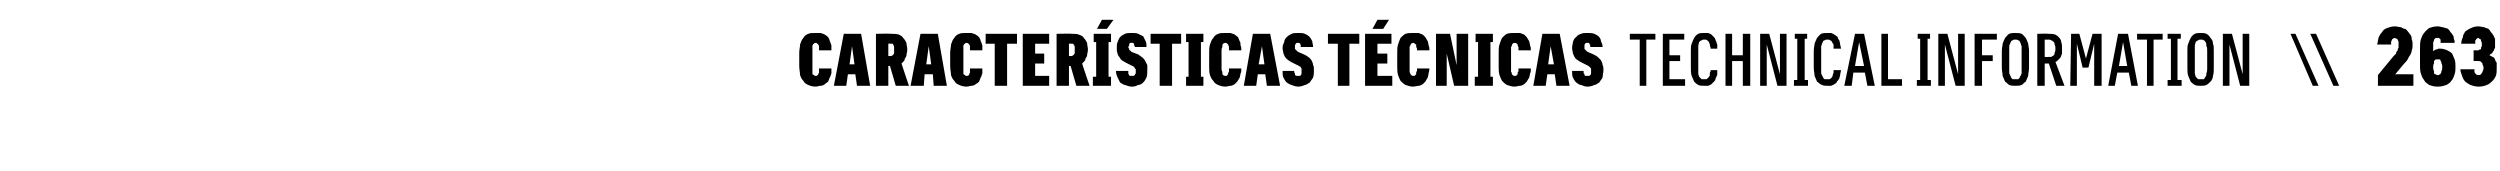 <?xml version="1.0" standalone="no"?>
<!DOCTYPE svg PUBLIC "-//W3C//DTD SVG 1.1//EN" "http://www.w3.org/Graphics/SVG/1.1/DTD/svg11.dtd">
<svg xmlns="http://www.w3.org/2000/svg" version="1.1" width="303.1px" height="20.7px" viewBox="0 -3 303.1 20.7" style="top:-3px">
  <desc>CARACTER STICAS T CNICAS TECHNICAL INFORMATION \\ 263</desc>
  <defs/>
  <g id="Polygon695672">
    <path d="M 98.9 7.5 C 99.1 7.5 99.3 7.4 99.5 7.4 C 99.7 7.4 99.9 7.3 100 7.2 C 100.1 7.1 100.3 7 100.4 6.9 C 100.5 6.7 100.5 6.6 100.6 6.4 C 100.7 6.3 100.7 6.1 100.8 5.9 C 100.8 5.8 100.8 5.6 100.8 5.3 C 100.8 5.3 99.3 5.3 99.3 5.3 C 99.3 5.4 99.3 5.5 99.3 5.6 C 99.3 5.7 99.3 5.8 99.3 5.8 C 99.3 5.9 99.2 5.9 99.2 6 C 99.2 6 99.2 6.1 99.1 6.1 C 99.1 6.1 99.1 6.2 99 6.2 C 99 6.2 98.9 6.2 98.9 6.2 C 98.8 6.2 98.7 6.2 98.7 6.1 C 98.6 6.1 98.6 6 98.5 6 C 98.5 5.9 98.5 5.8 98.5 5.7 C 98.5 5.6 98.5 5.4 98.5 5.3 C 98.5 5.3 98.5 3.1 98.5 3.1 C 98.5 3 98.5 2.9 98.5 2.7 C 98.5 2.6 98.5 2.5 98.5 2.5 C 98.6 2.4 98.6 2.3 98.7 2.3 C 98.7 2.2 98.8 2.2 98.9 2.2 C 99 2.2 99 2.2 99.1 2.3 C 99.1 2.3 99.2 2.4 99.2 2.4 C 99.3 2.5 99.3 2.6 99.3 2.7 C 99.3 2.8 99.3 2.9 99.3 3.1 C 99.3 3.1 100.8 3.1 100.8 3.1 C 100.8 2.9 100.8 2.7 100.8 2.5 C 100.7 2.3 100.7 2.1 100.6 2 C 100.6 1.8 100.5 1.7 100.4 1.5 C 100.3 1.4 100.2 1.3 100 1.2 C 99.9 1.1 99.7 1.1 99.5 1 C 99.3 1 99.1 1 98.9 1 C 98.5 1 98.2 1 98 1.1 C 97.7 1.2 97.5 1.4 97.4 1.6 C 97.2 1.8 97.1 2.1 97 2.4 C 97 2.7 96.9 3 96.9 3.4 C 96.9 3.4 96.9 5 96.9 5 C 96.9 5.4 97 5.8 97 6.1 C 97.1 6.4 97.2 6.6 97.4 6.8 C 97.5 7 97.7 7.2 98 7.3 C 98.2 7.4 98.5 7.5 98.9 7.5 Z M 103.7 6 L 103.9 7.4 L 105.5 7.4 L 104.4 1.1 L 102.3 1.1 L 101.1 7.4 L 102.6 7.4 L 102.8 6 L 103.7 6 Z M 103.6 4.8 L 103 4.8 L 103.3 2.6 L 103.6 4.8 Z M 106.2 7.4 L 107.7 7.4 L 107.7 5 L 107.9 5 L 108.6 7.4 L 110.2 7.4 C 110.2 7.4 109.28 4.67 109.3 4.7 C 109.4 4.6 109.4 4.6 109.5 4.5 C 109.6 4.4 109.7 4.3 109.7 4.1 C 109.8 4 109.9 3.8 109.9 3.7 C 109.9 3.5 110 3.3 110 3 C 110 2.7 109.9 2.5 109.9 2.2 C 109.8 2 109.7 1.8 109.5 1.6 C 109.4 1.4 109.2 1.3 109 1.2 C 108.7 1.1 108.4 1.1 108.1 1.1 C 108.08 1.06 106.2 1.1 106.2 1.1 L 106.2 7.4 Z M 107.7 3.8 L 107.7 2.3 C 107.7 2.3 107.95 2.27 108 2.3 C 108.1 2.3 108.1 2.3 108.2 2.3 C 108.3 2.3 108.3 2.4 108.3 2.5 C 108.4 2.5 108.4 2.6 108.4 2.7 C 108.4 2.8 108.4 2.9 108.4 3 C 108.4 3.2 108.4 3.3 108.4 3.4 C 108.4 3.5 108.4 3.5 108.3 3.6 C 108.3 3.7 108.3 3.7 108.2 3.7 C 108.1 3.8 108 3.8 107.9 3.8 C 107.94 3.78 107.7 3.8 107.7 3.8 Z M 113.1 6 L 113.2 7.4 L 114.8 7.4 L 113.7 1.1 L 111.6 1.1 L 110.4 7.4 L 112 7.4 L 112.1 6 L 113.1 6 Z M 112.9 4.8 L 112.3 4.8 L 112.6 2.6 L 112.9 4.8 Z M 117.2 7.5 C 117.4 7.5 117.6 7.4 117.8 7.4 C 118 7.4 118.2 7.3 118.3 7.2 C 118.5 7.1 118.6 7 118.7 6.9 C 118.8 6.7 118.8 6.6 118.9 6.4 C 119 6.3 119 6.1 119.1 5.9 C 119.1 5.8 119.1 5.6 119.1 5.3 C 119.1 5.3 117.6 5.3 117.6 5.3 C 117.6 5.4 117.6 5.5 117.6 5.6 C 117.6 5.7 117.6 5.8 117.6 5.8 C 117.6 5.9 117.5 5.9 117.5 6 C 117.5 6 117.5 6.1 117.5 6.1 C 117.4 6.1 117.4 6.2 117.3 6.2 C 117.3 6.2 117.3 6.2 117.2 6.2 C 117.1 6.2 117 6.2 117 6.1 C 116.9 6.1 116.9 6 116.8 6 C 116.8 5.9 116.8 5.8 116.8 5.7 C 116.8 5.6 116.8 5.4 116.8 5.3 C 116.8 5.3 116.8 3.1 116.8 3.1 C 116.8 3 116.8 2.9 116.8 2.7 C 116.8 2.6 116.8 2.5 116.8 2.5 C 116.9 2.4 116.9 2.3 117 2.3 C 117 2.2 117.1 2.2 117.2 2.2 C 117.3 2.2 117.3 2.2 117.4 2.3 C 117.5 2.3 117.5 2.4 117.5 2.4 C 117.6 2.5 117.6 2.6 117.6 2.7 C 117.6 2.8 117.6 2.9 117.6 3.1 C 117.6 3.1 119.1 3.1 119.1 3.1 C 119.1 2.9 119.1 2.7 119.1 2.5 C 119 2.3 119 2.1 118.9 2 C 118.9 1.8 118.8 1.7 118.7 1.5 C 118.6 1.4 118.5 1.3 118.3 1.2 C 118.2 1.1 118 1.1 117.8 1 C 117.6 1 117.4 1 117.2 1 C 116.8 1 116.5 1 116.3 1.1 C 116 1.2 115.8 1.4 115.7 1.6 C 115.5 1.8 115.4 2.1 115.3 2.4 C 115.3 2.7 115.2 3 115.2 3.4 C 115.2 3.4 115.2 5 115.2 5 C 115.2 5.4 115.3 5.8 115.3 6.1 C 115.4 6.4 115.5 6.6 115.7 6.8 C 115.8 7 116 7.2 116.3 7.3 C 116.5 7.4 116.8 7.5 117.2 7.5 Z M 120.6 7.4 L 122.1 7.4 L 122.1 2.3 L 123.3 2.3 L 123.3 1.1 L 119.5 1.1 L 119.5 2.3 L 120.6 2.3 L 120.6 7.4 Z M 124 7.4 L 127.2 7.4 L 127.2 6.2 L 125.5 6.2 L 125.5 4.7 L 126.6 4.7 L 126.6 3.5 L 125.5 3.5 L 125.5 2.3 L 127.2 2.3 L 127.2 1.1 L 124 1.1 L 124 7.4 Z M 128.1 7.4 L 129.6 7.4 L 129.6 5 L 129.8 5 L 130.5 7.4 L 132.1 7.4 C 132.1 7.4 131.17 4.67 131.2 4.7 C 131.3 4.6 131.3 4.6 131.4 4.5 C 131.5 4.4 131.6 4.3 131.6 4.1 C 131.7 4 131.8 3.8 131.8 3.7 C 131.8 3.5 131.9 3.3 131.9 3 C 131.9 2.7 131.8 2.5 131.8 2.2 C 131.7 2 131.6 1.8 131.4 1.6 C 131.3 1.4 131.1 1.3 130.8 1.2 C 130.6 1.1 130.3 1.1 130 1.1 C 129.97 1.06 128.1 1.1 128.1 1.1 L 128.1 7.4 Z M 129.6 3.8 L 129.6 2.3 C 129.6 2.3 129.84 2.27 129.8 2.3 C 129.9 2.3 130 2.3 130.1 2.3 C 130.1 2.3 130.2 2.4 130.2 2.5 C 130.3 2.5 130.3 2.6 130.3 2.7 C 130.3 2.8 130.3 2.9 130.3 3 C 130.3 3.2 130.3 3.3 130.3 3.4 C 130.3 3.5 130.3 3.5 130.2 3.6 C 130.2 3.7 130.1 3.7 130.1 3.7 C 130 3.8 129.9 3.8 129.8 3.8 C 129.83 3.78 129.6 3.8 129.6 3.8 Z M 132.5 7.4 L 134.7 7.4 L 134.7 6.3 L 134.4 6.3 L 134.4 2.1 L 134.7 2.1 L 134.7 1.1 L 132.6 1.1 L 132.6 2.1 L 132.9 2.1 L 132.9 6.3 L 132.5 6.3 L 132.5 7.4 Z M 133 0.5 L 134.2 0.5 L 135 -0.6 L 133.6 -0.6 L 133 0.5 Z M 137.2 7.5 C 137.2 7.5 137.3 7.5 137.3 7.5 C 137.6 7.5 137.8 7.4 138 7.3 C 138.3 7.3 138.5 7.1 138.6 7 C 138.8 6.8 138.9 6.6 139 6.4 C 139.1 6.1 139.1 5.8 139.1 5.5 C 139.1 5.3 139.1 5 139.1 4.9 C 139 4.7 138.9 4.5 138.8 4.3 C 138.7 4.2 138.6 4 138.4 3.9 C 138.3 3.8 138.1 3.7 138 3.6 C 138 3.6 137.2 3.3 137.2 3.3 C 137.1 3.2 137.1 3.2 137 3.1 C 137 3.1 136.9 3.1 136.9 3 C 136.9 3 136.9 2.9 136.9 2.9 C 136.8 2.8 136.8 2.8 136.8 2.7 C 136.8 2.6 136.9 2.6 136.9 2.5 C 136.9 2.4 136.9 2.4 136.9 2.3 C 137 2.3 137 2.2 137 2.2 C 137.1 2.2 137.1 2.2 137.2 2.2 C 137.2 2.2 137.2 2.2 137.2 2.2 C 137.3 2.2 137.3 2.2 137.4 2.2 C 137.4 2.2 137.4 2.3 137.5 2.3 C 137.5 2.4 137.5 2.4 137.5 2.5 C 137.5 2.5 137.6 2.6 137.6 2.7 C 137.6 2.7 139 2.7 139 2.7 C 139 2.4 139 2.2 138.9 2 C 138.8 1.8 138.7 1.6 138.6 1.4 C 138.4 1.3 138.2 1.2 138 1.1 C 137.8 1 137.5 1 137.2 1 C 137.2 1 137.2 1 137.2 1 C 136.9 1 136.6 1 136.4 1.1 C 136.2 1.2 136 1.3 135.8 1.5 C 135.7 1.6 135.6 1.8 135.5 2.1 C 135.4 2.3 135.4 2.5 135.4 2.8 C 135.4 3.1 135.4 3.3 135.5 3.5 C 135.5 3.6 135.6 3.8 135.7 3.9 C 135.8 4.1 135.9 4.2 136 4.3 C 136.2 4.4 136.3 4.5 136.5 4.6 C 136.5 4.6 137.3 5 137.3 5 C 137.4 5 137.4 5.1 137.5 5.1 C 137.5 5.2 137.6 5.2 137.6 5.3 C 137.6 5.3 137.7 5.4 137.7 5.4 C 137.7 5.5 137.7 5.6 137.7 5.7 C 137.7 5.7 137.7 5.8 137.7 5.9 C 137.6 6 137.6 6 137.6 6.1 C 137.5 6.1 137.5 6.2 137.4 6.2 C 137.4 6.2 137.3 6.2 137.2 6.2 C 137.2 6.2 137.2 6.2 137.2 6.2 C 137.1 6.2 137 6.2 137 6.2 C 136.9 6.2 136.9 6.1 136.9 6.1 C 136.8 6 136.8 5.9 136.8 5.9 C 136.8 5.8 136.8 5.7 136.8 5.6 C 136.8 5.6 135.3 5.6 135.3 5.6 C 135.3 5.9 135.4 6.2 135.5 6.4 C 135.6 6.6 135.7 6.8 135.8 7 C 136 7.1 136.2 7.3 136.4 7.3 C 136.7 7.4 136.9 7.5 137.2 7.5 Z M 140.6 7.4 L 142.1 7.4 L 142.1 2.3 L 143.2 2.3 L 143.2 1.1 L 139.5 1.1 L 139.5 2.3 L 140.6 2.3 L 140.6 7.4 Z M 143.8 7.4 L 145.9 7.4 L 145.9 6.3 L 145.6 6.3 L 145.6 2.1 L 145.9 2.1 L 145.9 1.1 L 143.8 1.1 L 143.8 2.1 L 144.1 2.1 L 144.1 6.3 L 143.8 6.3 L 143.8 7.4 Z M 148.6 7.5 C 148.8 7.5 149 7.4 149.2 7.4 C 149.4 7.4 149.5 7.3 149.7 7.2 C 149.8 7.1 149.9 7 150 6.9 C 150.1 6.7 150.2 6.6 150.3 6.4 C 150.3 6.3 150.4 6.1 150.4 5.9 C 150.5 5.8 150.5 5.6 150.5 5.3 C 150.5 5.3 149 5.3 149 5.3 C 149 5.4 149 5.5 149 5.6 C 149 5.7 149 5.8 148.9 5.8 C 148.9 5.9 148.9 5.9 148.9 6 C 148.9 6 148.8 6.1 148.8 6.1 C 148.8 6.1 148.8 6.2 148.7 6.2 C 148.7 6.2 148.6 6.2 148.6 6.2 C 148.5 6.2 148.4 6.2 148.3 6.1 C 148.3 6.1 148.2 6 148.2 6 C 148.2 5.9 148.2 5.8 148.2 5.7 C 148.1 5.6 148.1 5.4 148.1 5.3 C 148.1 5.3 148.1 3.1 148.1 3.1 C 148.1 3 148.1 2.9 148.2 2.7 C 148.2 2.6 148.2 2.5 148.2 2.5 C 148.2 2.4 148.3 2.3 148.3 2.3 C 148.4 2.2 148.5 2.2 148.6 2.2 C 148.6 2.2 148.7 2.2 148.8 2.3 C 148.8 2.3 148.9 2.4 148.9 2.4 C 148.9 2.5 149 2.6 149 2.7 C 149 2.8 149 2.9 149 3.1 C 149 3.1 150.5 3.1 150.5 3.1 C 150.5 2.9 150.5 2.7 150.4 2.5 C 150.4 2.3 150.4 2.1 150.3 2 C 150.2 1.8 150.2 1.7 150.1 1.5 C 150 1.4 149.8 1.3 149.7 1.2 C 149.6 1.1 149.4 1.1 149.2 1 C 149 1 148.8 1 148.6 1 C 148.2 1 147.9 1 147.7 1.1 C 147.4 1.2 147.2 1.4 147.1 1.6 C 146.9 1.8 146.8 2.1 146.7 2.4 C 146.6 2.7 146.6 3 146.6 3.4 C 146.6 3.4 146.6 5 146.6 5 C 146.6 5.4 146.6 5.8 146.7 6.1 C 146.8 6.4 146.9 6.6 147.1 6.8 C 147.2 7 147.4 7.2 147.7 7.3 C 147.9 7.4 148.2 7.5 148.6 7.5 Z M 153.4 6 L 153.6 7.4 L 155.2 7.4 L 154 1.1 L 151.9 1.1 L 150.8 7.4 L 152.3 7.4 L 152.5 6 L 153.4 6 Z M 153.3 4.8 L 152.6 4.8 L 153 2.6 L 153.3 4.8 Z M 157.4 7.5 C 157.4 7.5 157.4 7.5 157.4 7.5 C 157.7 7.5 158 7.4 158.2 7.3 C 158.4 7.3 158.6 7.1 158.8 7 C 158.9 6.8 159.1 6.6 159.2 6.4 C 159.3 6.1 159.3 5.8 159.3 5.5 C 159.3 5.3 159.3 5 159.2 4.9 C 159.2 4.7 159.1 4.5 159 4.3 C 158.9 4.2 158.8 4 158.6 3.9 C 158.5 3.8 158.3 3.7 158.1 3.6 C 158.1 3.6 157.4 3.3 157.4 3.3 C 157.3 3.2 157.2 3.2 157.2 3.1 C 157.1 3.1 157.1 3.1 157.1 3 C 157 3 157 2.9 157 2.9 C 157 2.8 157 2.8 157 2.7 C 157 2.6 157 2.6 157 2.5 C 157 2.4 157.1 2.4 157.1 2.3 C 157.1 2.3 157.2 2.2 157.2 2.2 C 157.2 2.2 157.3 2.2 157.4 2.2 C 157.4 2.2 157.4 2.2 157.4 2.2 C 157.4 2.2 157.5 2.2 157.5 2.2 C 157.6 2.2 157.6 2.3 157.6 2.3 C 157.7 2.4 157.7 2.4 157.7 2.5 C 157.7 2.5 157.7 2.6 157.7 2.7 C 157.7 2.7 159.2 2.7 159.2 2.7 C 159.2 2.4 159.1 2.2 159.1 2 C 159 1.8 158.9 1.6 158.7 1.4 C 158.6 1.3 158.4 1.2 158.2 1.1 C 158 1 157.7 1 157.4 1 C 157.4 1 157.3 1 157.3 1 C 157.1 1 156.8 1 156.6 1.1 C 156.4 1.2 156.2 1.3 156 1.5 C 155.9 1.6 155.7 1.8 155.7 2.1 C 155.6 2.3 155.5 2.5 155.5 2.8 C 155.5 3.1 155.6 3.3 155.6 3.5 C 155.7 3.6 155.7 3.8 155.8 3.9 C 155.9 4.1 156.1 4.2 156.2 4.3 C 156.3 4.4 156.5 4.5 156.7 4.6 C 156.7 4.6 157.5 5 157.5 5 C 157.5 5 157.6 5.1 157.7 5.1 C 157.7 5.2 157.7 5.2 157.8 5.3 C 157.8 5.3 157.8 5.4 157.8 5.4 C 157.8 5.5 157.8 5.6 157.8 5.7 C 157.8 5.7 157.8 5.8 157.8 5.9 C 157.8 6 157.8 6 157.7 6.1 C 157.7 6.1 157.7 6.2 157.6 6.2 C 157.6 6.2 157.5 6.2 157.4 6.2 C 157.4 6.2 157.4 6.2 157.4 6.2 C 157.3 6.2 157.2 6.2 157.2 6.2 C 157.1 6.2 157.1 6.1 157 6.1 C 157 6 157 5.9 157 5.9 C 156.9 5.8 156.9 5.7 156.9 5.6 C 156.9 5.6 155.5 5.6 155.5 5.6 C 155.5 5.9 155.5 6.2 155.6 6.4 C 155.7 6.6 155.8 6.8 156 7 C 156.2 7.1 156.4 7.3 156.6 7.3 C 156.8 7.4 157.1 7.5 157.4 7.5 Z M 162.2 7.4 L 163.6 7.4 L 163.6 2.3 L 164.8 2.3 L 164.8 1.1 L 161 1.1 L 161 2.3 L 162.2 2.3 L 162.2 7.4 Z M 165.5 7.4 L 168.8 7.4 L 168.8 6.2 L 167 6.2 L 167 4.7 L 168.2 4.7 L 168.2 3.5 L 167 3.5 L 167 2.3 L 168.7 2.3 L 168.7 1.1 L 165.5 1.1 L 165.5 7.4 Z M 166.4 0.5 L 167.7 0.5 L 168.4 -0.6 L 167 -0.6 L 166.4 0.5 Z M 171.3 7.5 C 171.6 7.5 171.8 7.4 172 7.4 C 172.2 7.4 172.3 7.3 172.5 7.2 C 172.6 7.1 172.7 7 172.8 6.9 C 172.9 6.7 173 6.6 173.1 6.4 C 173.1 6.3 173.2 6.1 173.2 5.9 C 173.2 5.8 173.3 5.6 173.3 5.3 C 173.3 5.3 171.8 5.3 171.8 5.3 C 171.8 5.4 171.8 5.5 171.8 5.6 C 171.7 5.7 171.7 5.8 171.7 5.8 C 171.7 5.9 171.7 5.9 171.7 6 C 171.7 6 171.6 6.1 171.6 6.1 C 171.6 6.1 171.5 6.2 171.5 6.2 C 171.5 6.2 171.4 6.2 171.3 6.2 C 171.3 6.2 171.2 6.2 171.1 6.1 C 171.1 6.1 171 6 171 6 C 171 5.9 170.9 5.8 170.9 5.7 C 170.9 5.6 170.9 5.4 170.9 5.3 C 170.9 5.3 170.9 3.1 170.9 3.1 C 170.9 3 170.9 2.9 170.9 2.7 C 170.9 2.6 171 2.5 171 2.5 C 171 2.4 171.1 2.3 171.1 2.3 C 171.2 2.2 171.3 2.2 171.3 2.2 C 171.4 2.2 171.5 2.2 171.5 2.3 C 171.6 2.3 171.6 2.4 171.7 2.4 C 171.7 2.5 171.7 2.6 171.7 2.7 C 171.8 2.8 171.8 2.9 171.8 3.1 C 171.8 3.1 173.3 3.1 173.3 3.1 C 173.3 2.9 173.3 2.7 173.2 2.5 C 173.2 2.3 173.1 2.1 173.1 2 C 173 1.8 172.9 1.7 172.8 1.5 C 172.7 1.4 172.6 1.3 172.5 1.2 C 172.3 1.1 172.2 1.1 172 1 C 171.8 1 171.6 1 171.3 1 C 171 1 170.7 1 170.4 1.1 C 170.2 1.2 170 1.4 169.8 1.6 C 169.7 1.8 169.6 2.1 169.5 2.4 C 169.4 2.7 169.4 3 169.4 3.4 C 169.4 3.4 169.4 5 169.4 5 C 169.4 5.4 169.4 5.8 169.5 6.1 C 169.6 6.4 169.7 6.6 169.8 6.8 C 170 7 170.2 7.2 170.4 7.3 C 170.7 7.4 171 7.5 171.3 7.5 Z M 174.1 7.4 L 175.4 7.4 L 175.4 3.5 L 176.3 7.4 L 178 7.4 L 178 1.1 L 176.6 1.1 L 176.6 4.9 L 175.8 1.1 L 174.1 1.1 L 174.1 7.4 Z M 178.8 7.4 L 181 7.4 L 181 6.3 L 180.7 6.3 L 180.7 2.1 L 181 2.1 L 181 1.1 L 178.9 1.1 L 178.9 2.1 L 179.2 2.1 L 179.2 6.3 L 178.8 6.3 L 178.8 7.4 Z M 183.6 7.5 C 183.9 7.5 184.1 7.4 184.3 7.4 C 184.5 7.4 184.6 7.3 184.8 7.2 C 184.9 7.1 185 7 185.1 6.9 C 185.2 6.7 185.3 6.6 185.4 6.4 C 185.4 6.3 185.5 6.1 185.5 5.9 C 185.6 5.8 185.6 5.6 185.6 5.3 C 185.6 5.3 184.1 5.3 184.1 5.3 C 184.1 5.4 184.1 5.5 184.1 5.6 C 184.1 5.7 184 5.8 184 5.8 C 184 5.9 184 5.9 184 6 C 184 6 183.9 6.1 183.9 6.1 C 183.9 6.1 183.8 6.2 183.8 6.2 C 183.8 6.2 183.7 6.2 183.6 6.2 C 183.6 6.2 183.5 6.2 183.4 6.1 C 183.4 6.1 183.3 6 183.3 6 C 183.3 5.9 183.3 5.8 183.2 5.7 C 183.2 5.6 183.2 5.4 183.2 5.3 C 183.2 5.3 183.2 3.1 183.2 3.1 C 183.2 3 183.2 2.9 183.2 2.7 C 183.3 2.6 183.3 2.5 183.3 2.5 C 183.3 2.4 183.4 2.3 183.4 2.3 C 183.5 2.2 183.6 2.2 183.6 2.2 C 183.7 2.2 183.8 2.2 183.9 2.3 C 183.9 2.3 184 2.4 184 2.4 C 184 2.5 184 2.6 184.1 2.7 C 184.1 2.8 184.1 2.9 184.1 3.1 C 184.1 3.1 185.6 3.1 185.6 3.1 C 185.6 2.9 185.6 2.7 185.5 2.5 C 185.5 2.3 185.4 2.1 185.4 2 C 185.3 1.8 185.2 1.7 185.1 1.5 C 185 1.4 184.9 1.3 184.8 1.2 C 184.6 1.1 184.5 1.1 184.3 1 C 184.1 1 183.9 1 183.6 1 C 183.3 1 183 1 182.7 1.1 C 182.5 1.2 182.3 1.4 182.1 1.6 C 182 1.8 181.9 2.1 181.8 2.4 C 181.7 2.7 181.7 3 181.7 3.4 C 181.7 3.4 181.7 5 181.7 5 C 181.7 5.4 181.7 5.8 181.8 6.1 C 181.9 6.4 182 6.6 182.1 6.8 C 182.3 7 182.5 7.2 182.7 7.3 C 183 7.4 183.3 7.5 183.6 7.5 Z M 188.5 6 L 188.7 7.4 L 190.3 7.4 L 189.1 1.1 L 187 1.1 L 185.9 7.4 L 187.4 7.4 L 187.6 6 L 188.5 6 Z M 188.4 4.8 L 187.7 4.8 L 188 2.6 L 188.4 4.8 Z M 192.4 7.5 C 192.4 7.5 192.5 7.5 192.5 7.5 C 192.8 7.5 193.1 7.4 193.3 7.3 C 193.5 7.3 193.7 7.1 193.9 7 C 194 6.8 194.2 6.6 194.3 6.4 C 194.3 6.1 194.4 5.8 194.4 5.5 C 194.4 5.3 194.4 5 194.3 4.9 C 194.3 4.7 194.2 4.5 194.1 4.3 C 194 4.2 193.8 4 193.7 3.9 C 193.6 3.8 193.4 3.7 193.2 3.6 C 193.2 3.6 192.5 3.3 192.5 3.3 C 192.4 3.2 192.3 3.2 192.3 3.1 C 192.2 3.1 192.2 3.1 192.2 3 C 192.1 3 192.1 2.9 192.1 2.9 C 192.1 2.8 192.1 2.8 192.1 2.7 C 192.1 2.6 192.1 2.6 192.1 2.5 C 192.1 2.4 192.1 2.4 192.2 2.3 C 192.2 2.3 192.2 2.2 192.3 2.2 C 192.3 2.2 192.4 2.2 192.4 2.2 C 192.4 2.2 192.5 2.2 192.5 2.2 C 192.5 2.2 192.6 2.2 192.6 2.2 C 192.7 2.2 192.7 2.3 192.7 2.3 C 192.7 2.4 192.8 2.4 192.8 2.5 C 192.8 2.5 192.8 2.6 192.8 2.7 C 192.8 2.7 194.3 2.7 194.3 2.7 C 194.3 2.4 194.2 2.2 194.1 2 C 194.1 1.8 194 1.6 193.8 1.4 C 193.7 1.3 193.5 1.2 193.3 1.1 C 193 1 192.8 1 192.5 1 C 192.5 1 192.4 1 192.4 1 C 192.1 1 191.9 1 191.7 1.1 C 191.4 1.2 191.2 1.3 191.1 1.5 C 190.9 1.6 190.8 1.8 190.7 2.1 C 190.7 2.3 190.6 2.5 190.6 2.8 C 190.6 3.1 190.7 3.3 190.7 3.5 C 190.8 3.6 190.8 3.8 190.9 3.9 C 191 4.1 191.1 4.2 191.3 4.3 C 191.4 4.4 191.6 4.5 191.8 4.6 C 191.8 4.6 192.6 5 192.6 5 C 192.6 5 192.7 5.1 192.7 5.1 C 192.8 5.2 192.8 5.2 192.9 5.3 C 192.9 5.3 192.9 5.4 192.9 5.4 C 192.9 5.5 192.9 5.6 192.9 5.7 C 192.9 5.7 192.9 5.8 192.9 5.9 C 192.9 6 192.9 6 192.8 6.1 C 192.8 6.1 192.7 6.2 192.7 6.2 C 192.6 6.2 192.6 6.2 192.5 6.2 C 192.5 6.2 192.4 6.2 192.4 6.2 C 192.4 6.2 192.3 6.2 192.2 6.2 C 192.2 6.2 192.1 6.1 192.1 6.1 C 192.1 6 192.1 5.9 192 5.9 C 192 5.8 192 5.7 192 5.6 C 192 5.6 190.6 5.6 190.6 5.6 C 190.6 5.9 190.6 6.2 190.7 6.4 C 190.8 6.6 190.9 6.8 191.1 7 C 191.3 7.1 191.4 7.3 191.7 7.3 C 191.9 7.4 192.2 7.5 192.4 7.5 Z M 198.8 7.4 L 199.6 7.4 L 199.6 1.8 L 200.7 1.8 L 200.7 1.1 L 197.6 1.1 L 197.6 1.8 L 198.8 1.8 L 198.8 7.4 Z M 201.6 7.4 L 204.3 7.4 L 204.3 6.6 L 202.4 6.6 L 202.4 4.4 L 203.7 4.4 L 203.7 3.7 L 202.4 3.7 L 202.4 1.8 L 204.2 1.8 L 204.2 1.1 L 201.6 1.1 L 201.6 7.4 Z M 206.6 7.4 C 206.8 7.4 207 7.4 207.1 7.4 C 207.3 7.3 207.4 7.3 207.5 7.2 C 207.6 7.1 207.7 7 207.8 6.9 C 207.9 6.8 208 6.7 208 6.5 C 208.1 6.4 208.1 6.2 208.2 6.1 C 208.2 5.9 208.2 5.7 208.2 5.5 C 208.2 5.5 207.4 5.5 207.4 5.5 C 207.4 5.6 207.4 5.7 207.3 5.8 C 207.3 5.9 207.3 6 207.3 6.1 C 207.3 6.2 207.2 6.3 207.2 6.3 C 207.1 6.4 207.1 6.5 207 6.5 C 207 6.5 206.9 6.6 206.9 6.6 C 206.8 6.6 206.7 6.6 206.6 6.6 C 206.5 6.6 206.4 6.6 206.3 6.6 C 206.2 6.5 206.1 6.4 206 6.3 C 206 6.2 205.9 6.1 205.9 5.9 C 205.9 5.7 205.9 5.5 205.9 5.3 C 205.9 5.3 205.9 3.2 205.9 3.2 C 205.9 2.9 205.9 2.7 205.9 2.6 C 205.9 2.4 206 2.2 206 2.1 C 206.1 2 206.2 1.9 206.3 1.9 C 206.4 1.8 206.5 1.8 206.6 1.8 C 206.8 1.8 206.9 1.8 207 1.9 C 207 1.9 207.1 2 207.2 2.1 C 207.2 2.2 207.3 2.3 207.3 2.4 C 207.3 2.6 207.4 2.7 207.4 2.9 C 207.4 2.9 208.2 2.9 208.2 2.9 C 208.2 2.7 208.2 2.5 208.2 2.4 C 208.1 2.2 208.1 2 208 1.9 C 208 1.8 207.9 1.6 207.8 1.5 C 207.7 1.4 207.6 1.3 207.5 1.2 C 207.4 1.1 207.3 1.1 207.1 1 C 207 1 206.8 1 206.6 1 C 206.3 1 206.1 1 205.9 1.1 C 205.7 1.2 205.5 1.4 205.4 1.6 C 205.3 1.8 205.2 2 205.1 2.3 C 205 2.5 205 2.8 205 3.2 C 205 3.2 205 5.2 205 5.2 C 205 5.6 205 5.9 205.1 6.2 C 205.2 6.4 205.3 6.7 205.4 6.9 C 205.5 7 205.7 7.2 205.9 7.3 C 206.1 7.4 206.3 7.4 206.6 7.4 Z M 209.2 7.4 L 210 7.4 L 210 4.4 L 211.3 4.4 L 211.3 7.4 L 212.2 7.4 L 212.2 1.1 L 211.3 1.1 L 211.3 3.7 L 210 3.7 L 210 1.1 L 209.2 1.1 L 209.2 7.4 Z M 213.4 7.4 L 214.2 7.4 L 214.2 2.4 L 215.5 7.4 L 216.6 7.4 L 216.6 1.1 L 215.8 1.1 L 215.8 6 L 214.5 1.1 L 213.4 1.1 L 213.4 7.4 Z M 217.5 7.4 L 219.2 7.4 L 219.2 6.7 L 218.8 6.7 L 218.8 1.7 L 219.1 1.7 L 219.1 1.1 L 217.6 1.1 L 217.6 1.7 L 217.9 1.7 L 217.9 6.7 L 217.5 6.7 L 217.5 7.4 Z M 221.6 7.4 C 221.7 7.4 221.9 7.4 222 7.4 C 222.2 7.3 222.3 7.3 222.4 7.2 C 222.6 7.1 222.7 7 222.7 6.9 C 222.8 6.8 222.9 6.7 223 6.5 C 223 6.4 223.1 6.2 223.1 6.1 C 223.1 5.9 223.2 5.7 223.2 5.5 C 223.2 5.5 222.3 5.5 222.3 5.5 C 222.3 5.6 222.3 5.7 222.3 5.8 C 222.3 5.9 222.2 6 222.2 6.1 C 222.2 6.2 222.2 6.3 222.1 6.3 C 222.1 6.4 222 6.5 222 6.5 C 221.9 6.5 221.9 6.6 221.8 6.6 C 221.7 6.6 221.6 6.6 221.6 6.6 C 221.4 6.6 221.3 6.6 221.2 6.6 C 221.1 6.5 221 6.4 221 6.3 C 220.9 6.2 220.9 6.1 220.8 5.9 C 220.8 5.7 220.8 5.5 220.8 5.3 C 220.8 5.3 220.8 3.2 220.8 3.2 C 220.8 2.9 220.8 2.7 220.8 2.6 C 220.9 2.4 220.9 2.2 221 2.1 C 221 2 221.1 1.9 221.2 1.9 C 221.3 1.8 221.4 1.8 221.6 1.8 C 221.7 1.8 221.8 1.8 221.9 1.9 C 222 1.9 222.1 2 222.1 2.1 C 222.2 2.2 222.2 2.3 222.3 2.4 C 222.3 2.6 222.3 2.7 222.3 2.9 C 222.3 2.9 223.2 2.9 223.2 2.9 C 223.2 2.7 223.1 2.5 223.1 2.4 C 223.1 2.2 223 2 223 1.9 C 222.9 1.8 222.8 1.6 222.8 1.5 C 222.7 1.4 222.6 1.3 222.4 1.2 C 222.3 1.1 222.2 1.1 222 1 C 221.9 1 221.7 1 221.6 1 C 221.3 1 221 1 220.8 1.1 C 220.6 1.2 220.5 1.4 220.3 1.6 C 220.2 1.8 220.1 2 220 2.3 C 220 2.5 219.9 2.8 219.9 3.2 C 219.9 3.2 219.9 5.2 219.9 5.2 C 219.9 5.6 220 5.9 220 6.2 C 220.1 6.4 220.2 6.7 220.3 6.9 C 220.5 7 220.6 7.2 220.9 7.3 C 221.1 7.4 221.3 7.4 221.6 7.4 Z M 226.1 5.8 L 226.4 7.4 L 227.3 7.4 L 226 1.1 L 224.9 1.1 L 223.6 7.4 L 224.5 7.4 L 224.7 5.8 L 226.1 5.8 Z M 226 5 L 224.9 5 L 225.4 2.1 L 226 5 Z M 228.1 7.4 L 230.6 7.4 L 230.6 6.6 L 228.9 6.6 L 228.9 1.1 L 228.1 1.1 L 228.1 7.4 Z M 232.4 7.4 L 234.1 7.4 L 234.1 6.7 L 233.7 6.7 L 233.7 1.7 L 234 1.7 L 234 1.1 L 232.5 1.1 L 232.5 1.7 L 232.8 1.7 L 232.8 6.7 L 232.4 6.7 L 232.4 7.4 Z M 235 7.4 L 235.8 7.4 L 235.8 2.4 L 237.1 7.4 L 238.2 7.4 L 238.2 1.1 L 237.4 1.1 L 237.4 6 L 236.1 1.1 L 235 1.1 L 235 7.4 Z M 239.4 7.4 L 240.3 7.4 L 240.3 4.4 L 241.6 4.4 L 241.6 3.7 L 240.3 3.7 L 240.3 1.8 L 242.1 1.8 L 242.1 1.1 L 239.4 1.1 L 239.4 7.4 Z M 244.3 7.4 C 244.6 7.4 244.9 7.4 245.1 7.3 C 245.3 7.2 245.4 7 245.6 6.9 C 245.7 6.7 245.8 6.4 245.9 6.2 C 245.9 5.9 246 5.6 246 5.2 C 246 5.2 246 3.2 246 3.2 C 246 2.8 245.9 2.5 245.9 2.3 C 245.8 2 245.7 1.8 245.6 1.6 C 245.4 1.4 245.3 1.2 245.1 1.1 C 244.9 1 244.6 1 244.3 1 C 244.1 1 243.8 1 243.6 1.1 C 243.4 1.2 243.3 1.4 243.1 1.6 C 243 1.8 242.9 2 242.8 2.3 C 242.8 2.5 242.7 2.8 242.7 3.2 C 242.7 3.2 242.7 5.2 242.7 5.2 C 242.7 5.6 242.8 5.9 242.8 6.2 C 242.9 6.4 243 6.7 243.1 6.9 C 243.3 7 243.4 7.2 243.6 7.3 C 243.8 7.4 244.1 7.4 244.3 7.4 Z M 244.3 6.6 C 244.2 6.6 244.1 6.6 244 6.6 C 243.9 6.5 243.8 6.4 243.8 6.3 C 243.7 6.2 243.7 6 243.6 5.9 C 243.6 5.7 243.6 5.5 243.6 5.3 C 243.6 5.3 243.6 3.2 243.6 3.2 C 243.6 2.9 243.6 2.7 243.6 2.5 C 243.7 2.4 243.7 2.2 243.8 2.1 C 243.8 2 243.9 1.9 244 1.9 C 244.1 1.8 244.2 1.8 244.3 1.8 C 244.5 1.8 244.6 1.8 244.7 1.9 C 244.8 1.9 244.9 2 244.9 2.1 C 245 2.2 245 2.4 245.1 2.6 C 245.1 2.7 245.1 2.9 245.1 3.2 C 245.1 3.2 245.1 5.3 245.1 5.3 C 245.1 5.5 245.1 5.7 245.1 5.9 C 245 6.1 245 6.2 244.9 6.3 C 244.9 6.4 244.8 6.5 244.7 6.6 C 244.6 6.6 244.5 6.6 244.3 6.6 Z M 247 7.4 L 247.9 7.4 L 247.9 4.7 L 248.4 4.7 L 249.3 7.4 L 250.3 7.4 C 250.3 7.4 249.22 4.53 249.2 4.5 C 249.3 4.5 249.4 4.4 249.5 4.3 C 249.6 4.2 249.7 4.1 249.8 4 C 249.9 3.8 249.9 3.7 250 3.5 C 250 3.3 250 3.1 250 2.9 C 250 2.6 250 2.3 249.9 2.1 C 249.9 1.9 249.8 1.7 249.6 1.5 C 249.5 1.4 249.4 1.3 249.2 1.2 C 248.9 1.1 248.7 1.1 248.4 1.1 C 248.42 1.06 247 1.1 247 1.1 L 247 7.4 Z M 247.9 3.9 L 247.9 1.8 C 247.9 1.8 248.32 1.83 248.3 1.8 C 248.5 1.8 248.6 1.8 248.7 1.9 C 248.8 1.9 248.9 2 249 2.1 C 249.1 2.2 249.1 2.3 249.1 2.4 C 249.2 2.6 249.2 2.7 249.2 2.9 C 249.2 3.1 249.2 3.2 249.1 3.4 C 249.1 3.5 249.1 3.6 249 3.7 C 248.9 3.8 248.8 3.8 248.7 3.9 C 248.6 3.9 248.5 3.9 248.3 3.9 C 248.32 3.94 247.9 3.9 247.9 3.9 Z M 251 7.4 L 251.8 7.4 L 251.8 2.3 L 252.5 5.2 L 253.2 5.2 L 253.9 2.3 L 253.9 7.4 L 254.8 7.4 L 254.8 1.1 L 253.7 1.1 L 252.9 4.1 L 252.1 1.1 L 251.1 1.1 L 251 7.4 Z M 258.1 5.8 L 258.4 7.4 L 259.2 7.4 L 258 1.1 L 256.8 1.1 L 255.6 7.4 L 256.4 7.4 L 256.7 5.8 L 258.1 5.8 Z M 257.9 5 L 256.9 5 L 257.4 2.1 L 257.9 5 Z M 260.3 7.4 L 261.1 7.4 L 261.1 1.8 L 262.2 1.8 L 262.2 1.1 L 259.1 1.1 L 259.1 1.8 L 260.3 1.8 L 260.3 7.4 Z M 262.8 7.4 L 264.5 7.4 L 264.5 6.7 L 264 6.7 L 264 1.7 L 264.4 1.7 L 264.4 1.1 L 262.8 1.1 L 262.8 1.7 L 263.2 1.7 L 263.2 6.7 L 262.8 6.7 L 262.8 7.4 Z M 266.8 7.4 C 267.1 7.4 267.3 7.4 267.5 7.3 C 267.7 7.2 267.9 7 268 6.9 C 268.2 6.7 268.3 6.4 268.3 6.2 C 268.4 5.9 268.4 5.6 268.4 5.2 C 268.4 5.2 268.4 3.2 268.4 3.2 C 268.4 2.8 268.4 2.5 268.3 2.3 C 268.3 2 268.2 1.8 268 1.6 C 267.9 1.4 267.7 1.2 267.5 1.1 C 267.3 1 267.1 1 266.8 1 C 266.6 1 266.3 1 266.1 1.1 C 265.9 1.2 265.7 1.4 265.6 1.6 C 265.5 1.8 265.4 2 265.3 2.3 C 265.2 2.5 265.2 2.8 265.2 3.2 C 265.2 3.2 265.2 5.2 265.2 5.2 C 265.2 5.6 265.2 5.9 265.3 6.2 C 265.4 6.4 265.5 6.7 265.6 6.9 C 265.7 7 265.9 7.2 266.1 7.3 C 266.3 7.4 266.6 7.4 266.8 7.4 Z M 266.8 6.6 C 266.7 6.6 266.6 6.6 266.5 6.6 C 266.4 6.5 266.3 6.4 266.2 6.3 C 266.2 6.2 266.1 6 266.1 5.9 C 266.1 5.7 266.1 5.5 266.1 5.3 C 266.1 5.3 266.1 3.2 266.1 3.2 C 266.1 2.9 266.1 2.7 266.1 2.5 C 266.1 2.4 266.2 2.2 266.2 2.1 C 266.3 2 266.4 1.9 266.5 1.9 C 266.6 1.8 266.7 1.8 266.8 1.8 C 267 1.8 267.1 1.8 267.2 1.9 C 267.3 1.9 267.3 2 267.4 2.1 C 267.5 2.2 267.5 2.4 267.5 2.6 C 267.6 2.7 267.6 2.9 267.6 3.2 C 267.6 3.2 267.6 5.3 267.6 5.3 C 267.6 5.5 267.6 5.7 267.5 5.9 C 267.5 6.1 267.5 6.2 267.4 6.3 C 267.3 6.4 267.3 6.5 267.2 6.6 C 267.1 6.6 267 6.6 266.8 6.6 Z M 269.5 7.4 L 270.3 7.4 L 270.3 2.4 L 271.6 7.4 L 272.7 7.4 L 272.7 1.1 L 271.9 1.1 L 271.9 6 L 270.6 1.1 L 269.5 1.1 L 269.5 7.4 Z M 280.4 7.4 L 281.1 7.4 L 278.3 1.1 L 277.7 1.1 L 280.4 7.4 Z M 282.9 7.4 L 283.6 7.4 L 280.8 1.1 L 280.1 1.1 L 282.9 7.4 Z M 288.3 7.4 L 292.6 7.4 L 292.6 6 L 290.4 6 C 290.4 6 291.42 4.78 291.4 4.8 C 291.6 4.6 291.8 4.4 291.9 4.2 C 292 4 292.1 3.8 292.2 3.7 C 292.3 3.5 292.4 3.3 292.4 3.1 C 292.5 2.9 292.5 2.7 292.5 2.4 C 292.5 2.2 292.5 2 292.4 1.8 C 292.4 1.7 292.4 1.5 292.3 1.3 C 292.2 1.2 292.1 1 292 0.9 C 291.9 0.8 291.8 0.6 291.6 0.5 C 291.4 0.5 291.3 0.4 291.1 0.3 C 290.9 0.3 290.6 0.2 290.4 0.2 C 290.4 0.2 290.3 0.2 290.3 0.2 C 290 0.2 289.7 0.3 289.4 0.4 C 289.1 0.5 288.9 0.7 288.8 0.9 C 288.6 1.1 288.5 1.3 288.4 1.5 C 288.3 1.8 288.3 2.1 288.2 2.4 C 288.2 2.4 289.9 2.4 289.9 2.4 C 289.9 2.2 289.9 2.1 289.9 2.1 C 289.9 2 290 1.9 290 1.8 C 290 1.8 290.1 1.7 290.1 1.7 C 290.2 1.7 290.2 1.6 290.3 1.6 C 290.3 1.6 290.3 1.6 290.3 1.6 C 290.4 1.6 290.5 1.7 290.6 1.7 C 290.6 1.7 290.7 1.8 290.7 1.8 C 290.7 1.9 290.8 2 290.8 2.1 C 290.8 2.2 290.8 2.3 290.8 2.4 C 290.8 2.5 290.8 2.7 290.8 2.8 C 290.7 2.9 290.7 3 290.7 3.1 C 290.6 3.2 290.5 3.3 290.5 3.5 C 290.4 3.6 290.3 3.7 290.2 3.8 C 290.2 3.81 288.3 6.1 288.3 6.1 L 288.3 7.4 Z M 295.5 7.5 C 295.5 7.5 295.6 7.5 295.6 7.5 C 296 7.5 296.3 7.4 296.6 7.3 C 296.8 7.2 297.1 7 297.2 6.8 C 297.4 6.6 297.5 6.3 297.6 6 C 297.7 5.7 297.7 5.4 297.7 5.1 C 297.7 4.8 297.7 4.5 297.6 4.2 C 297.5 4 297.4 3.7 297.3 3.5 C 297.1 3.3 296.9 3.2 296.7 3.1 C 296.5 3 296.2 2.9 295.9 2.9 C 295.9 2.9 295.9 2.9 295.9 2.9 C 295.8 2.9 295.6 2.9 295.6 2.9 C 295.5 3 295.4 3 295.3 3 C 295.2 3.1 295.2 3.1 295.1 3.1 C 295.1 3.2 295 3.2 295 3.2 C 295 3.2 295 2.5 295 2.5 C 295 2.4 295 2.2 295 2.1 C 295.1 2 295.1 1.9 295.1 1.8 C 295.2 1.7 295.2 1.7 295.3 1.6 C 295.3 1.6 295.4 1.6 295.5 1.6 C 295.5 1.6 295.5 1.6 295.5 1.6 C 295.6 1.6 295.7 1.6 295.7 1.6 C 295.8 1.7 295.8 1.7 295.9 1.8 C 295.9 1.8 295.9 1.9 295.9 2 C 295.9 2 295.9 2.1 295.9 2.2 C 295.9 2.2 297.6 2.2 297.6 2.2 C 297.6 2 297.6 1.9 297.5 1.7 C 297.5 1.6 297.5 1.4 297.4 1.3 C 297.3 1.1 297.2 1 297.1 0.9 C 297 0.7 296.9 0.6 296.8 0.5 C 296.6 0.4 296.4 0.4 296.2 0.3 C 296 0.3 295.8 0.2 295.6 0.2 C 295.6 0.2 295.5 0.2 295.5 0.2 C 295.1 0.2 294.8 0.3 294.5 0.4 C 294.3 0.6 294.1 0.7 293.9 1 C 293.7 1.2 293.6 1.5 293.5 1.8 C 293.4 2.1 293.4 2.5 293.4 3 C 293.4 3 293.4 4.8 293.4 4.8 C 293.4 5.2 293.4 5.6 293.5 5.9 C 293.6 6.2 293.7 6.5 293.9 6.7 C 294 7 294.3 7.1 294.5 7.3 C 294.8 7.4 295.1 7.5 295.5 7.5 Z M 295.6 6.1 C 295.6 6.1 295.5 6.1 295.5 6.1 C 295.4 6.1 295.4 6.1 295.3 6 C 295.2 6 295.2 6 295.1 5.9 C 295.1 5.8 295.1 5.7 295.1 5.6 C 295 5.5 295 5.3 295 5.1 C 295 5 295 4.8 295.1 4.7 C 295.1 4.6 295.1 4.5 295.1 4.4 C 295.2 4.3 295.2 4.3 295.3 4.2 C 295.4 4.2 295.4 4.2 295.5 4.2 C 295.5 4.2 295.6 4.2 295.6 4.2 C 295.7 4.2 295.7 4.2 295.8 4.2 C 295.9 4.3 295.9 4.3 295.9 4.4 C 296 4.5 296 4.6 296 4.7 C 296.1 4.8 296.1 5 296.1 5.1 C 296.1 5.3 296.1 5.5 296 5.6 C 296 5.7 296 5.8 295.9 5.9 C 295.9 6 295.9 6 295.8 6 C 295.7 6.1 295.7 6.1 295.6 6.1 Z M 300.5 7.5 C 300.5 7.5 300.6 7.5 300.6 7.5 C 300.9 7.5 301.3 7.4 301.5 7.3 C 301.8 7.2 302 7 302.2 6.8 C 302.4 6.6 302.5 6.4 302.6 6.2 C 302.7 5.9 302.7 5.6 302.7 5.3 C 302.7 5.1 302.7 4.8 302.7 4.6 C 302.6 4.5 302.5 4.3 302.5 4.2 C 302.4 4 302.3 3.9 302.2 3.9 C 302 3.8 301.9 3.7 301.8 3.7 C 301.9 3.6 302 3.5 302.1 3.5 C 302.2 3.4 302.2 3.3 302.3 3.2 C 302.4 3.1 302.4 2.9 302.5 2.8 C 302.5 2.6 302.5 2.4 302.5 2.2 C 302.5 2.1 302.5 1.9 302.5 1.7 C 302.4 1.6 302.4 1.4 302.3 1.3 C 302.2 1.1 302.1 1 302 0.9 C 301.9 0.7 301.8 0.6 301.7 0.5 C 301.5 0.4 301.3 0.4 301.2 0.3 C 301 0.3 300.8 0.2 300.5 0.2 C 300.5 0.2 300.4 0.2 300.4 0.2 C 300.1 0.2 299.8 0.3 299.6 0.4 C 299.3 0.5 299.1 0.7 298.9 0.8 C 298.8 1 298.6 1.2 298.6 1.5 C 298.5 1.7 298.4 2 298.4 2.3 C 298.4 2.3 300.1 2.3 300.1 2.3 C 300.1 2.2 300.1 2.1 300.1 2 C 300.1 1.9 300.1 1.9 300.2 1.8 C 300.2 1.8 300.2 1.7 300.3 1.7 C 300.3 1.7 300.4 1.6 300.4 1.6 C 300.4 1.6 300.5 1.6 300.5 1.6 C 300.5 1.6 300.6 1.7 300.6 1.7 C 300.7 1.7 300.7 1.8 300.8 1.8 C 300.8 1.9 300.8 1.9 300.8 2 C 300.9 2.1 300.9 2.2 300.9 2.3 C 300.9 2.4 300.9 2.6 300.9 2.6 C 300.8 2.7 300.8 2.8 300.8 2.9 C 300.8 3 300.7 3 300.6 3 C 300.6 3.1 300.5 3.1 300.4 3.1 C 300.4 3.09 299.9 3.1 299.9 3.1 L 299.9 4.4 C 299.9 4.4 300.43 4.39 300.4 4.4 C 300.6 4.4 300.7 4.4 300.8 4.5 C 300.8 4.5 300.9 4.6 300.9 4.6 C 301 4.7 301 4.8 301 4.9 C 301.1 5 301.1 5.1 301.1 5.2 C 301.1 5.3 301.1 5.5 301 5.6 C 301 5.7 301 5.8 300.9 5.8 C 300.9 5.9 300.8 6 300.8 6 C 300.7 6.1 300.6 6.1 300.5 6.1 C 300.5 6.1 300.5 6.1 300.5 6.1 C 300.4 6.1 300.3 6.1 300.2 6 C 300.2 6 300.1 5.9 300.1 5.9 C 300 5.8 300 5.7 300 5.6 C 300 5.6 300 5.5 300 5.4 C 300 5.4 298.3 5.4 298.3 5.4 C 298.3 5.7 298.4 5.9 298.5 6.2 C 298.6 6.5 298.7 6.7 298.9 6.9 C 299 7 299.3 7.2 299.5 7.3 C 299.8 7.4 300.1 7.5 300.5 7.5 Z " stroke="none" fill="#000"/>
  </g>
</svg>
